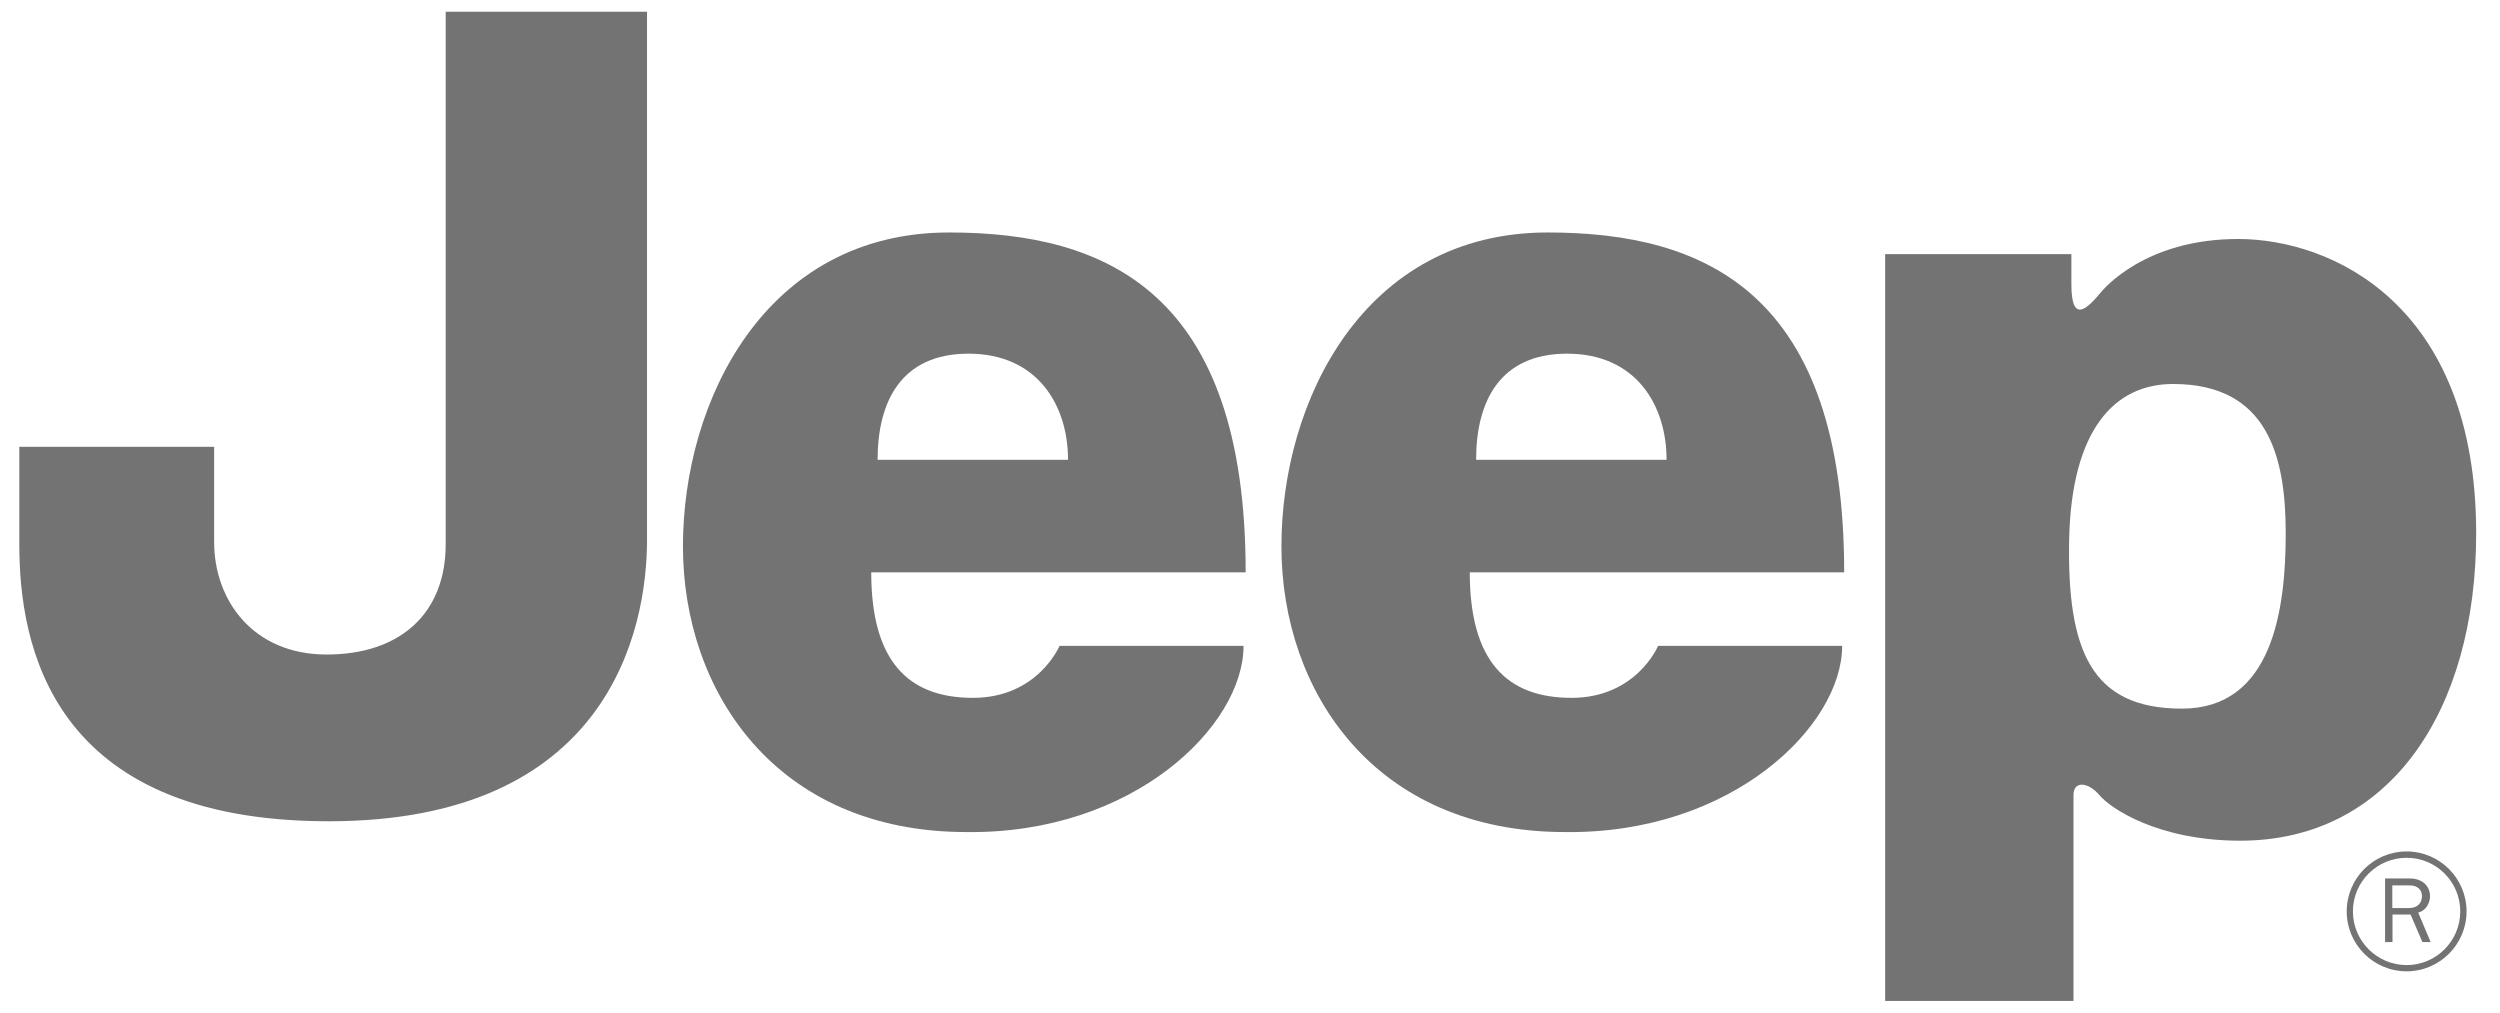 <svg width="79" height="32" viewBox="0 0 79 32" fill="none" xmlns="http://www.w3.org/2000/svg">
<g clip-path="url(#clip0_557_64)">
<path d="M65.385 17.061C65.322 20.547 66.075 22.393 68.948 22.393C71.817 22.393 72.229 19.248 72.229 16.854C72.229 14.459 71.685 12.134 68.67 12.134C66.821 12.134 65.456 13.571 65.385 17.061ZM59.571 31.629V8.03H65.456C65.456 8.03 65.456 8.372 65.456 8.988C65.456 10.264 65.971 9.738 66.386 9.24C66.455 9.157 67.767 7.552 70.721 7.552C73.666 7.552 78.247 9.603 78.247 16.854C78.247 22.463 75.514 26.566 70.793 26.566C68.192 26.566 66.688 25.542 66.345 25.129C66 24.721 65.522 24.65 65.522 25.129C65.522 25.608 65.522 31.629 65.522 31.629H59.571Z" fill="#737373"/>
<path d="M14.084 0.371H20.446C20.446 0.371 20.446 14.187 20.446 17.061C20.446 19.931 19.213 25.952 10.391 25.952C1.568 25.952 0.61 20.34 0.61 17.196V14.119H6.767C6.767 14.119 6.767 15.281 6.767 17.127C6.767 18.973 7.998 20.683 10.322 20.683C12.648 20.683 14.084 19.384 14.084 17.196C14.084 15.008 14.084 0.371 14.084 0.371Z" fill="#737373"/>
<path d="M33.75 14.529C33.75 12.817 32.794 11.176 30.605 11.176C28.485 11.176 27.732 12.679 27.732 14.529H33.75ZM29.992 7.346C34.988 7.346 39.363 9.261 39.363 18.085H27.531C27.531 20.889 28.693 22.052 30.745 22.052C32.797 22.052 33.481 20.409 33.481 20.409H39.296C39.296 22.941 35.808 26.361 30.54 26.293C24.522 26.293 21.581 21.847 21.581 17.264C21.581 12.679 24.178 7.346 29.992 7.346Z" fill="#737373"/>
<path d="M52.664 14.529C52.664 12.817 51.708 11.176 49.519 11.176C47.4 11.176 46.645 12.679 46.645 14.529H52.664ZM48.907 7.346C53.902 7.346 58.276 9.261 58.276 18.085H46.445C46.445 20.889 47.608 22.052 49.661 22.052C51.711 22.052 52.396 20.409 52.396 20.409H58.212C58.212 22.941 54.722 26.361 49.456 26.293C43.435 26.293 40.493 21.847 40.493 17.264C40.493 12.679 43.094 7.346 48.907 7.346Z" fill="#737373"/>
<path d="M74.352 28.8C74.352 27.865 75.113 27.106 76.05 27.106C76.985 27.106 77.744 27.865 77.744 28.8C77.744 29.733 76.985 30.497 76.05 30.497C75.113 30.497 74.352 29.733 74.352 28.8ZM74.156 28.8C74.156 29.845 75.003 30.694 76.05 30.694C77.091 30.694 77.943 29.845 77.943 28.8C77.943 27.754 77.091 26.905 76.05 26.905C75.003 26.905 74.156 27.754 74.156 28.8Z" fill="#737373"/>
<path d="M76.809 29.769L76.416 28.84C76.54 28.797 76.582 28.766 76.648 28.695C76.735 28.602 76.789 28.456 76.789 28.323C76.789 27.988 76.532 27.76 76.158 27.76H75.368V29.769H75.603V28.899H76.174L76.548 29.769H76.809ZM75.597 28.695V27.979H76.153C76.386 27.979 76.534 28.111 76.534 28.317C76.534 28.55 76.377 28.695 76.121 28.695H75.597Z" fill="#737373"/>
</g>
<defs>
<clipPath id="clip0_557_64">
<rect width="77.714" height="31.335" fill="white" transform="translate(0.571 0.332)"/>
</clipPath>
</defs>
</svg>
